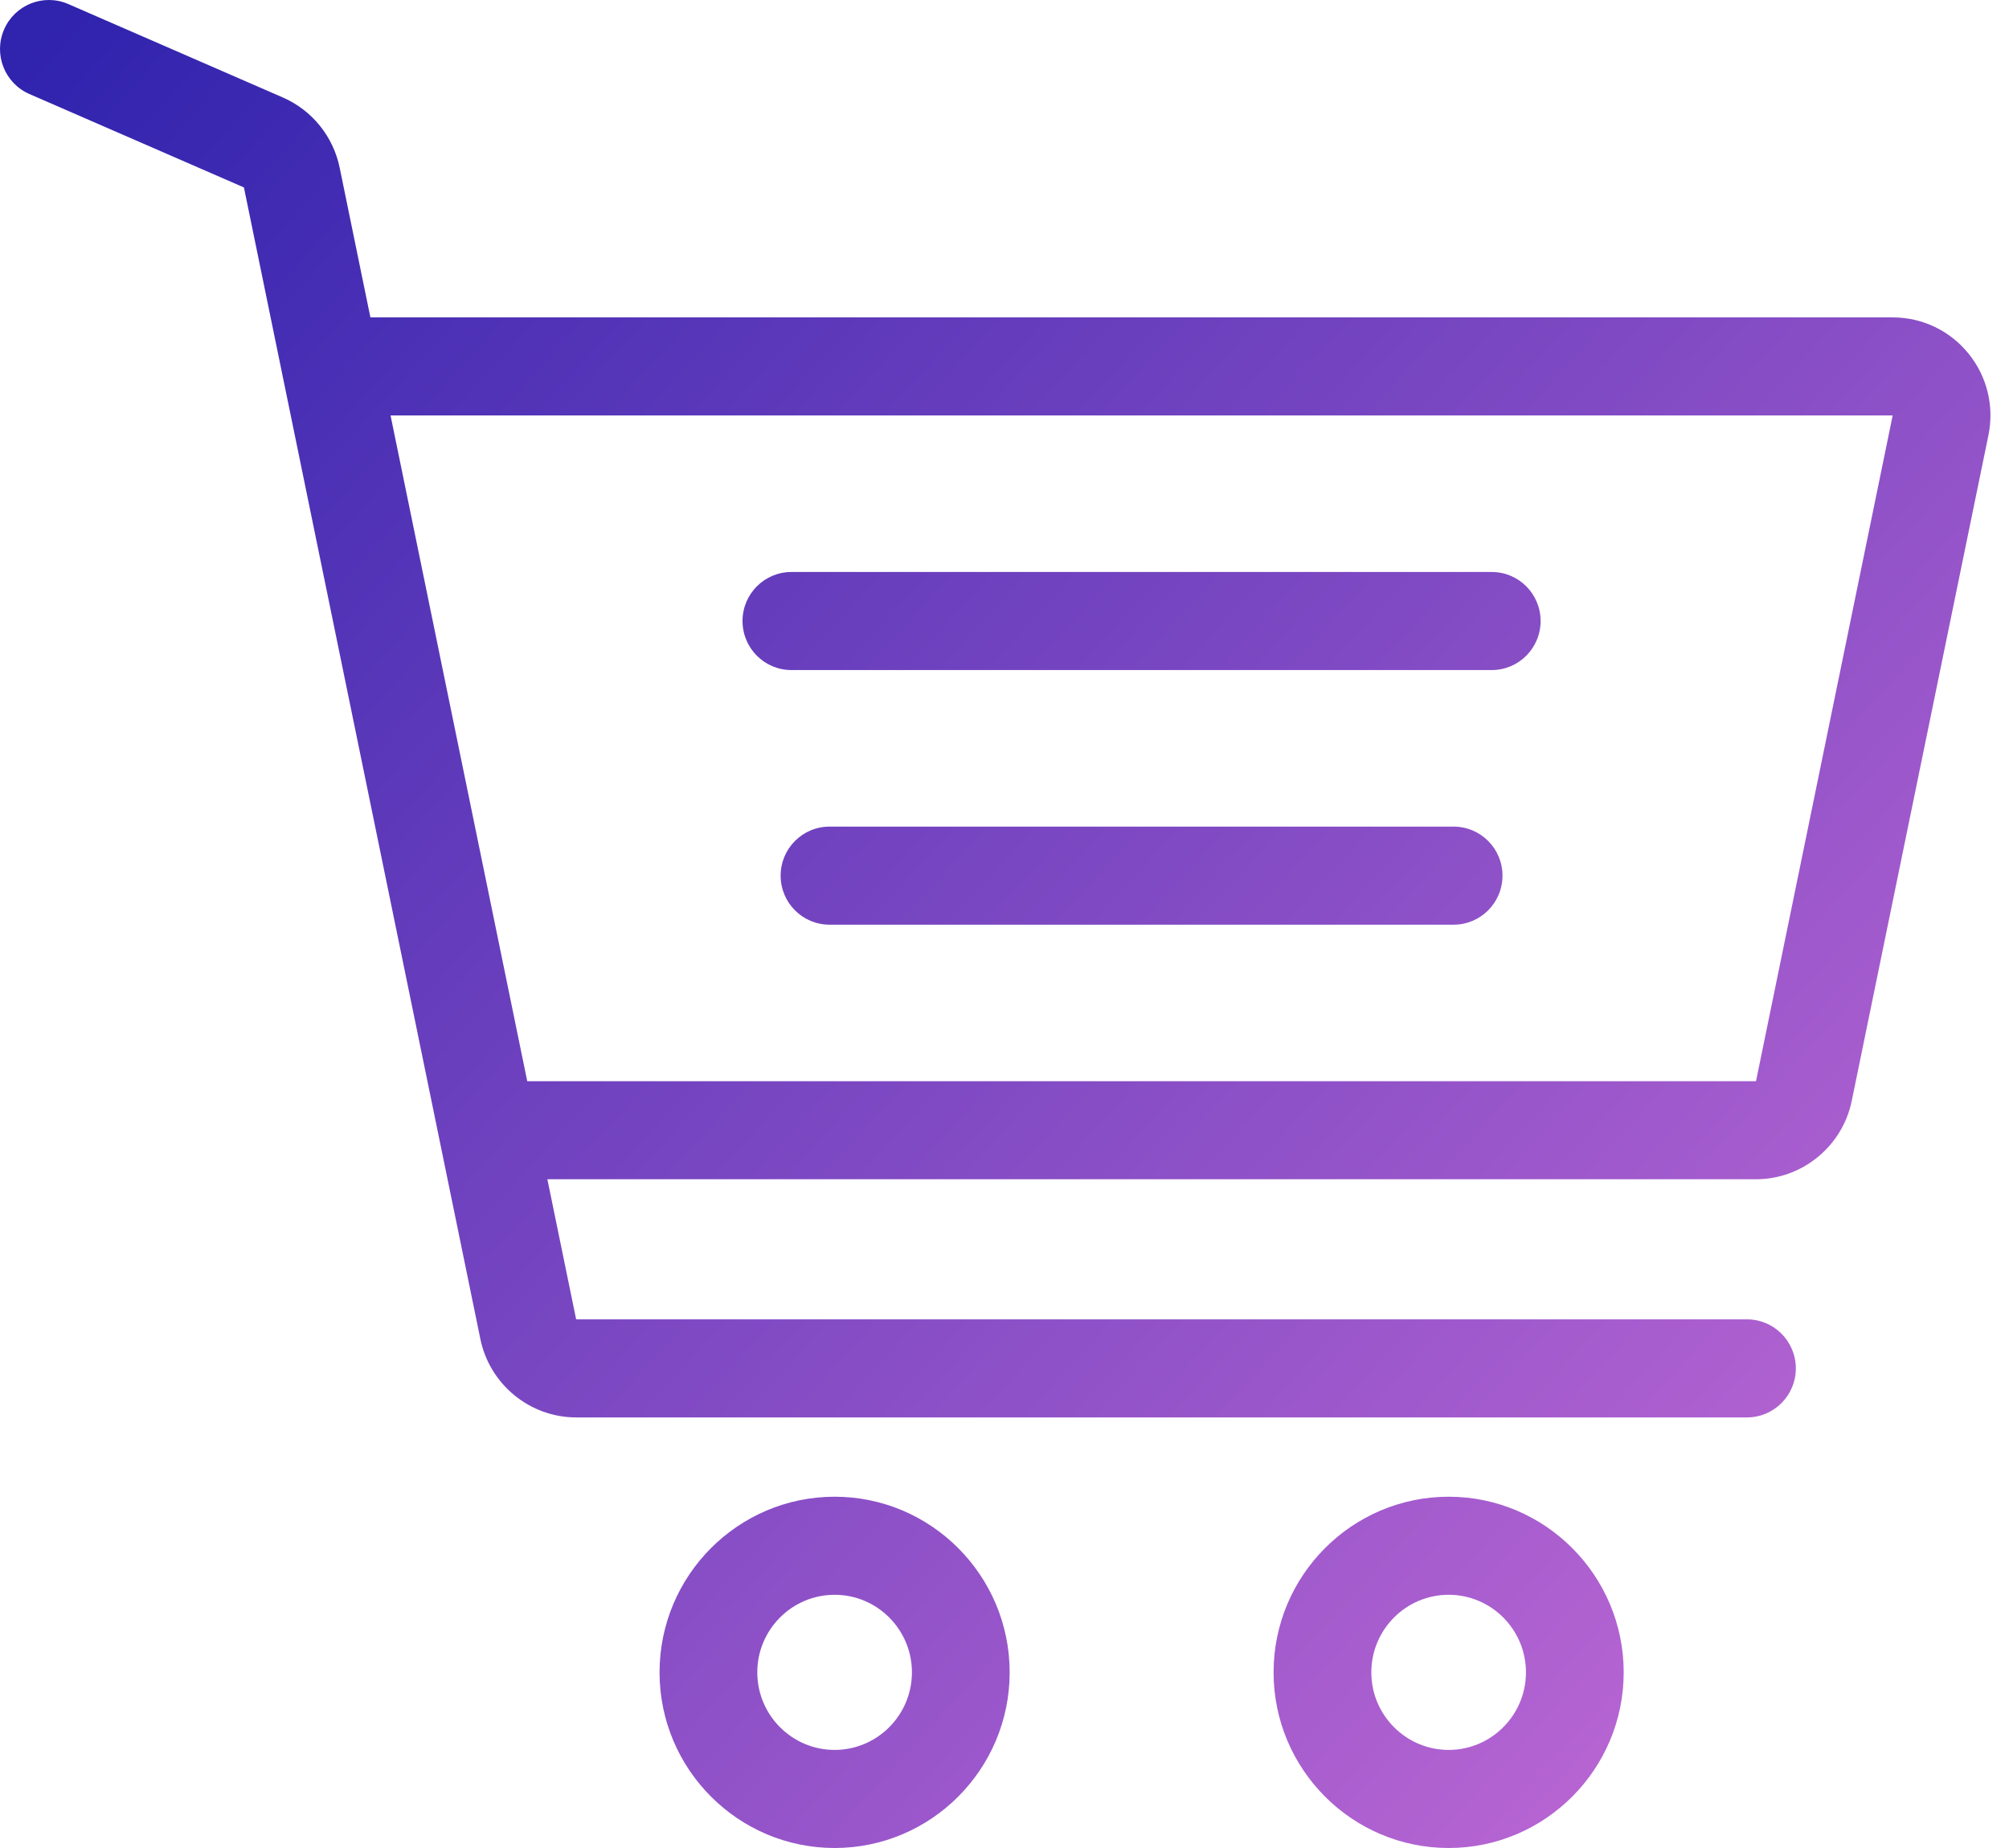 <?xml version="1.0" encoding="UTF-8"?> <svg xmlns="http://www.w3.org/2000/svg" xmlns:xlink="http://www.w3.org/1999/xlink" width="100px" height="92px" viewBox="0 0 100 92" version="1.1"><title>Combined Shape</title><defs><linearGradient x1="0%" y1="6.888%" x2="102%" y2="93.974%" id="linearGradient-1"><stop stop-color="#3023AE" offset="0%"></stop><stop stop-color="#C86DD7" offset="100%"></stop></linearGradient></defs><g id="Page-1" stroke="none" stroke-width="1" fill="none" fill-rule="evenodd"><g id="Desktop-HD" transform="translate(-1045, -472)" fill="url(#linearGradient-1)" fill-rule="nonzero"><path d="M1086.544,546.512 C1091.348,546.512 1095.257,550.435 1095.257,555.256 C1095.257,560.077 1091.348,564 1086.544,564 C1081.739,564 1077.83,560.077 1077.83,555.256 C1077.83,550.435 1081.739,546.512 1086.544,546.512 Z M1117.108,546.512 C1121.912,546.512 1125.821,550.435 1125.821,555.256 C1125.821,560.077 1121.912,564 1117.108,564 C1112.303,564 1108.394,560.077 1108.394,555.256 C1108.394,550.435 1112.303,546.512 1117.108,546.512 Z M1086.544,551.394 C1084.422,551.394 1082.695,553.126 1082.695,555.256 C1082.695,557.385 1084.422,559.117 1086.544,559.117 C1088.666,559.117 1090.392,557.385 1090.392,555.256 C1090.392,553.126 1088.666,551.394 1086.544,551.394 Z M1117.108,551.394 C1114.986,551.394 1113.259,553.126 1113.259,555.256 C1113.259,557.385 1114.986,559.117 1117.108,559.117 C1119.229,559.117 1120.956,557.385 1120.956,555.256 C1120.956,553.126 1119.23,551.394 1117.108,551.394 Z M1045.202,473.47 C1045.737,472.233 1047.169,471.665 1048.402,472.203 L1048.402,472.203 L1059.079,476.853 C1060.531,477.486 1061.588,478.792 1061.907,480.347 L1061.907,480.347 L1063.437,487.801 L1139.211,487.801 C1140.68,487.801 1142.054,488.457 1142.982,489.599 C1143.91,490.741 1144.272,492.225 1143.976,493.668 L1143.976,493.668 L1137.171,526.811 C1136.708,529.069 1134.704,530.708 1132.407,530.708 L1132.407,530.708 L1072.246,530.708 L1073.678,537.682 L1131.956,537.682 C1133.3,537.682 1134.389,538.775 1134.389,540.123 C1134.389,541.471 1133.3,542.564 1131.956,542.564 L1131.956,542.564 L1073.677,542.564 C1071.38,542.564 1069.376,540.925 1068.912,538.667 L1068.912,538.667 L1057.142,481.332 L1046.464,476.681 C1045.232,476.144 1044.667,474.707 1045.202,473.47 Z M1139.21,492.683 L1064.44,492.683 L1071.244,525.826 L1132.407,525.826 L1139.21,492.683 Z M1117.356,513.152 C1118.699,513.152 1119.788,514.245 1119.788,515.593 C1119.788,516.941 1118.699,518.034 1117.355,518.034 L1117.355,518.034 L1086.29,518.034 C1084.946,518.034 1083.857,516.941 1083.857,515.593 C1083.857,514.245 1084.946,513.152 1086.29,513.152 L1086.29,513.152 Z M1119.253,500.476 C1120.596,500.476 1121.685,501.568 1121.685,502.917 C1121.685,504.265 1120.596,505.358 1119.253,505.358 L1119.253,505.358 L1084.392,505.358 C1083.049,505.358 1081.96,504.265 1081.96,502.917 C1081.96,501.569 1083.049,500.476 1084.392,500.476 L1084.392,500.476 Z" id="Combined-Shape"></path></g></g></svg> 